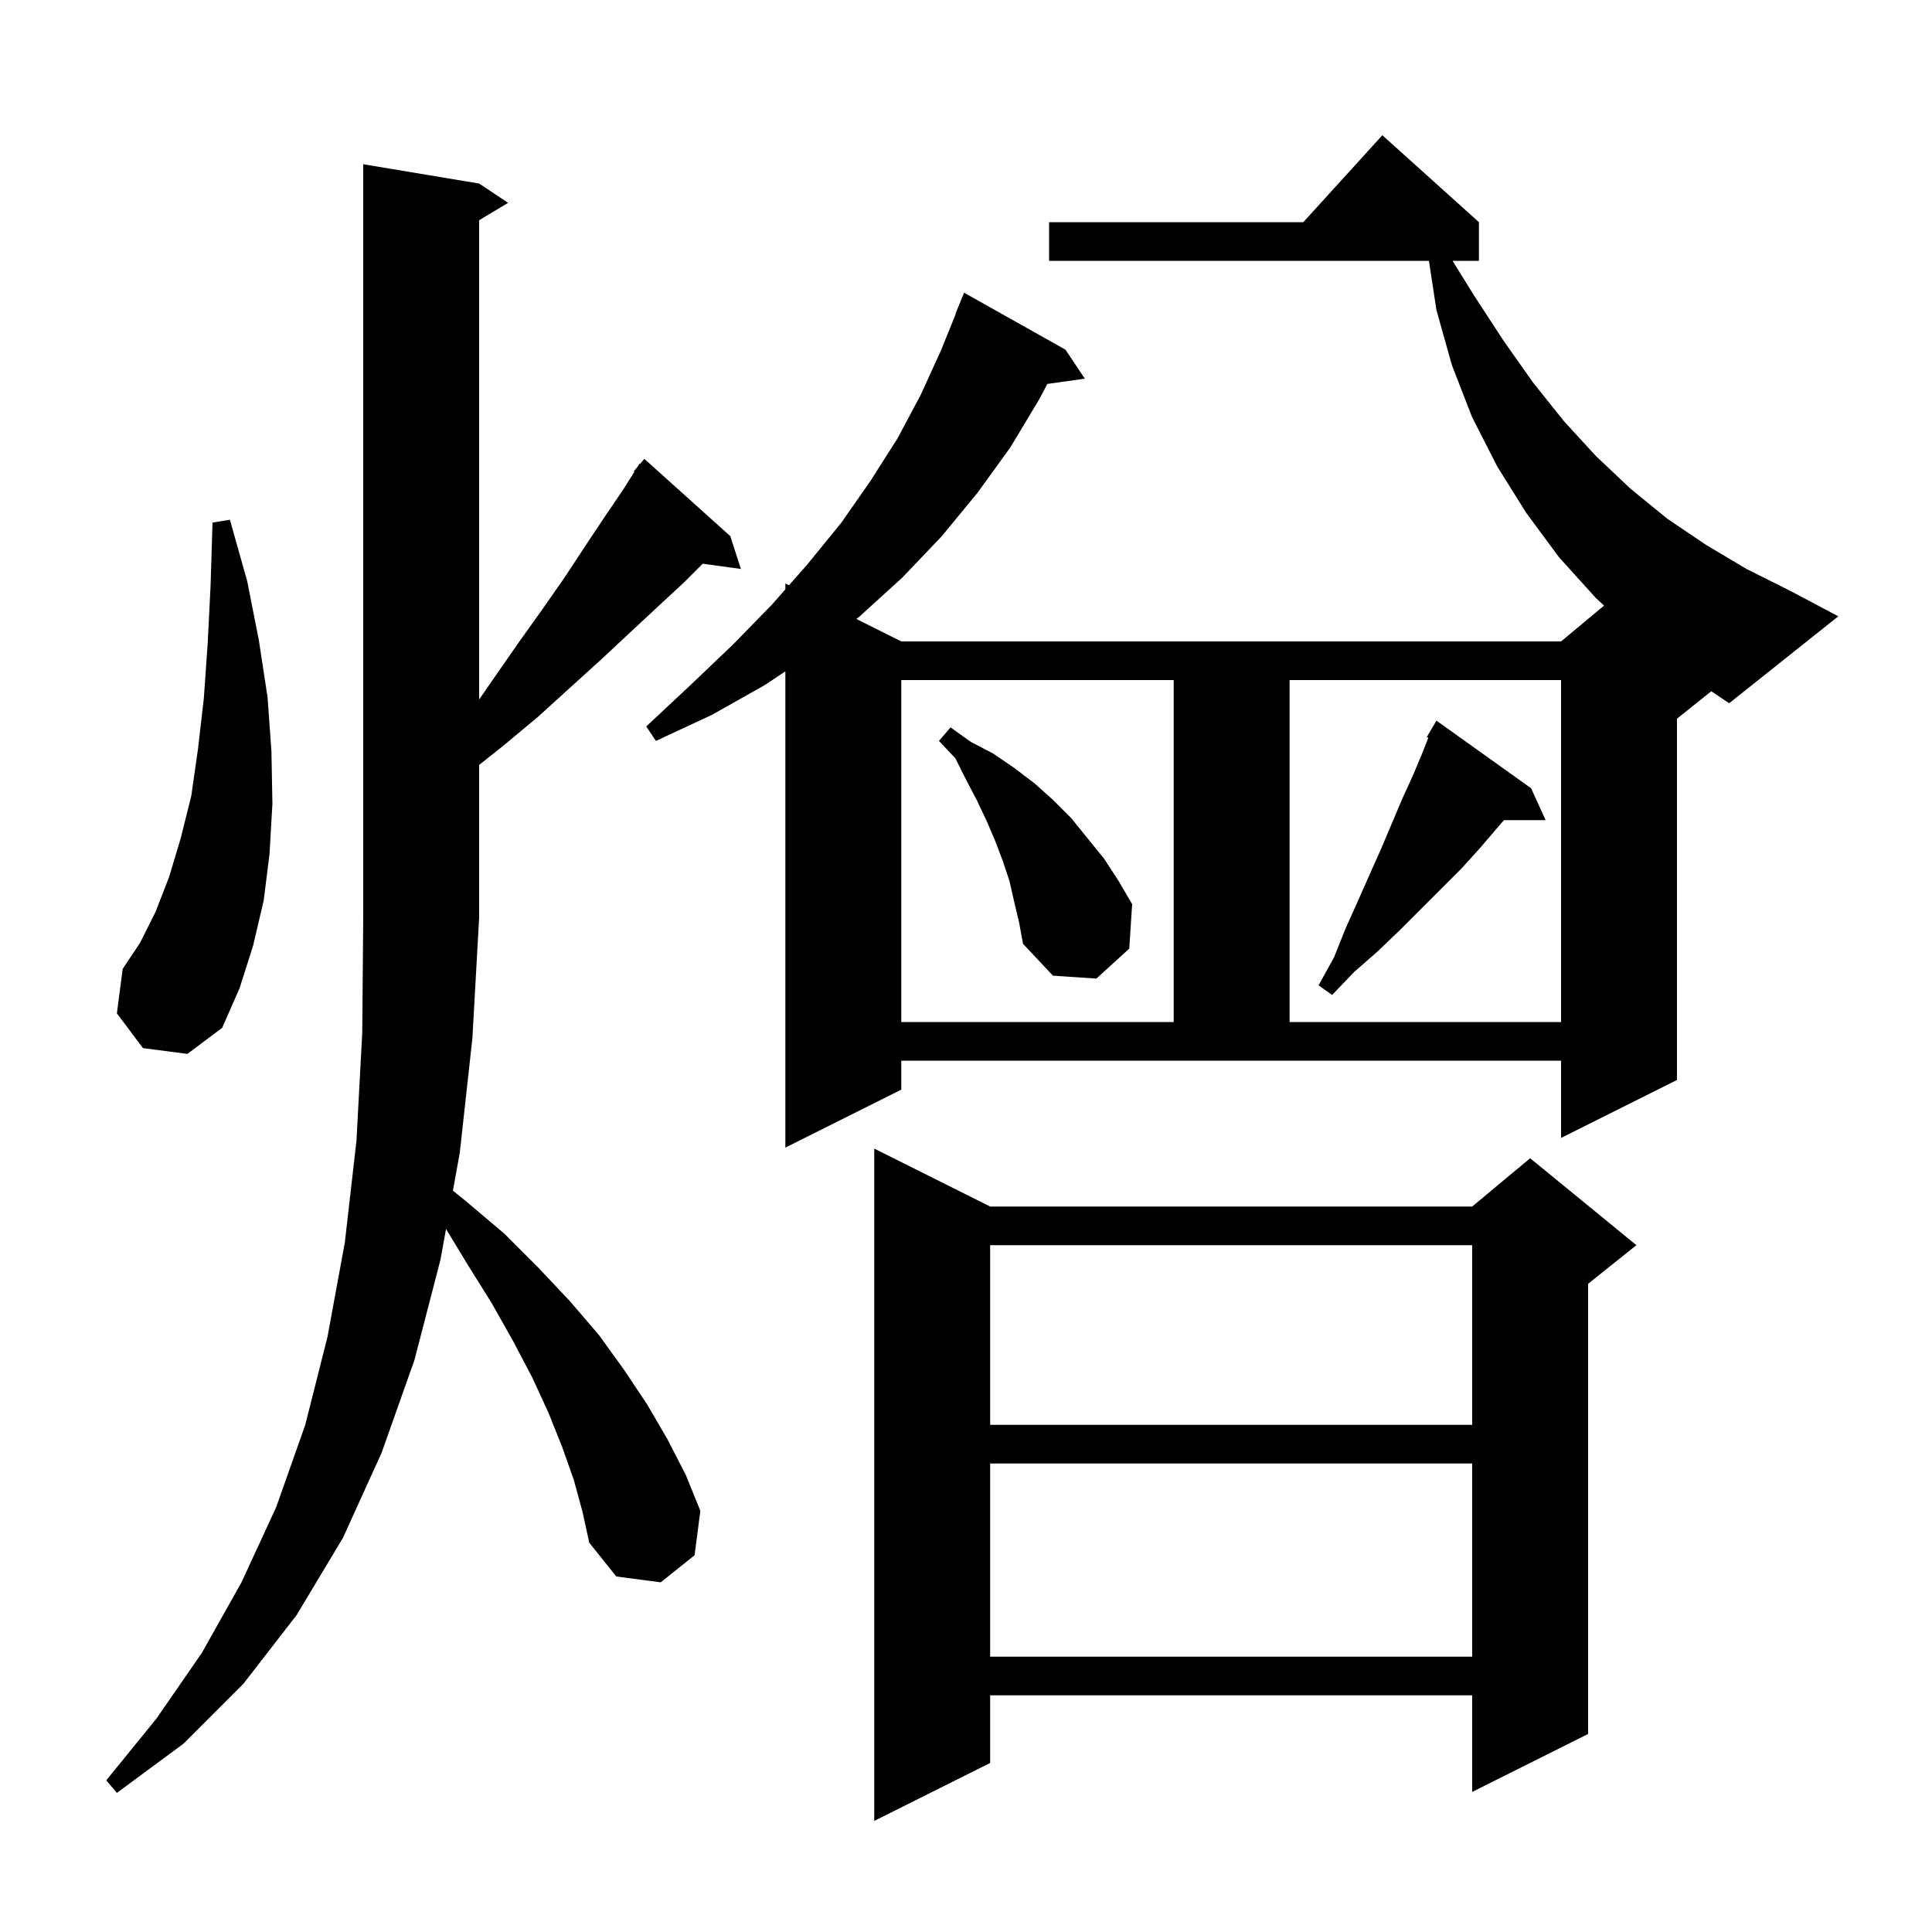 <svg xmlns="http://www.w3.org/2000/svg" xmlns:xlink="http://www.w3.org/1999/xlink" version="1.1" baseProfile="full" viewBox="0 0 200 200" width="200" height="200">
<g fill="black">
<path d="M 102.5 124.9 L 152.4 124.9 L 158.4 119.9 L 169.4 128.9 L 164.4 132.9 L 164.4 179.5 L 152.4 185.5 L 152.4 175.5 L 102.5 175.5 L 102.5 182.5 L 90.5 188.5 L 90.5 118.9 Z M 59.4 153.2 L 58.2 149.8 L 56.8 146.3 L 55.1 142.6 L 53.1 138.8 L 50.9 134.9 L 48.4 130.9 L 46.173 127.218 L 45.6 130.4 L 42.9 140.8 L 39.5 150.4 L 35.5 159.2 L 30.7 167.2 L 25.2 174.3 L 19.0 180.5 L 12.1 185.6 L 11.0 184.3 L 16.2 177.9 L 20.9 171.1 L 25.0 163.8 L 28.6 156.0 L 31.6 147.5 L 33.9 138.4 L 35.7 128.6 L 36.9 118.1 L 37.5 106.9 L 37.6 95.0 L 37.6 17.0 L 49.6 19.0 L 52.6 21.0 L 49.6 22.8 L 49.6 72.411 L 51.2 70.1 L 53.7 66.5 L 56.2 63.0 L 58.5 59.7 L 60.6 56.5 L 62.6 53.5 L 64.5 50.7 L 65.668 48.845 L 65.6 48.8 L 65.976 48.355 L 66.2 48.0 L 66.246 48.037 L 66.7 47.5 L 75.6 55.5 L 76.7 58.9 L 72.745 58.355 L 70.8 60.3 L 68.1 62.8 L 65.2 65.5 L 62.2 68.3 L 59.0 71.2 L 55.7 74.2 L 52.1 77.2 L 49.6 79.187 L 49.6 95.0 L 48.9 107.5 L 47.6 119.3 L 46.887 123.256 L 48.3 124.4 L 52.2 127.7 L 55.7 131.2 L 59.0 134.7 L 62.0 138.2 L 64.6 141.8 L 67.0 145.4 L 69.1 149.0 L 71.0 152.7 L 72.5 156.4 L 71.9 161.0 L 68.4 163.8 L 63.8 163.2 L 61.0 159.7 L 60.3 156.5 Z M 102.5 151.5 L 102.5 171.5 L 152.4 171.5 L 152.4 151.5 Z M 102.5 128.9 L 102.5 147.5 L 152.4 147.5 L 152.4 128.9 Z M 173.6 74.4 L 173.6 111.8 L 161.6 117.8 L 161.6 109.8 L 93.3 109.8 L 93.3 112.8 L 81.3 118.8 L 81.3 69.5 L 79.2 70.9 L 73.7 74.0 L 67.9 76.7 L 66.9 75.2 L 71.5 70.9 L 75.9 66.7 L 79.9 62.6 L 81.3 61.011 L 81.3 60.4 L 81.674 60.587 L 83.6 58.4 L 87.1 54.1 L 90.1 49.8 L 92.9 45.4 L 95.3 40.9 L 97.4 36.3 L 98.932 32.51 L 98.9 32.5 L 99.8 30.3 L 110.3 36.2 L 112.3 39.2 L 108.424 39.744 L 107.6 41.3 L 104.6 46.3 L 101.2 51.0 L 97.5 55.5 L 93.4 59.8 L 89.0 63.8 L 88.65 64.075 L 93.3 66.4 L 161.6 66.4 L 166.051 62.691 L 165.2 61.9 L 161.4 57.7 L 158.0 53.1 L 155.0 48.3 L 152.4 43.2 L 150.3 37.8 L 148.7 32.1 L 147.922 27.0 L 108.6 27.0 L 108.6 23.0 L 134.918 23.0 L 143.1 14.0 L 153.1 23.0 L 153.1 27.0 L 150.368 27.0 L 152.6 30.6 L 155.6 35.2 L 158.7 39.6 L 161.9 43.6 L 165.2 47.2 L 168.8 50.6 L 172.6 53.7 L 176.6 56.4 L 180.8 58.9 L 185.2 61.1 L 190.3 63.8 L 179.0 72.8 L 177.154 71.557 Z M 14.8 108.5 L 12.1 104.9 L 12.7 100.3 L 14.5 97.6 L 16.1 94.4 L 17.5 90.8 L 18.7 86.8 L 19.8 82.4 L 20.5 77.5 L 21.1 72.3 L 21.5 66.6 L 21.8 60.6 L 22.0 54.1 L 23.8 53.8 L 25.6 60.2 L 26.8 66.3 L 27.7 72.2 L 28.1 77.8 L 28.2 83.2 L 27.9 88.4 L 27.3 93.2 L 26.2 97.9 L 24.8 102.3 L 23.0 106.4 L 19.4 109.1 Z M 93.3 70.4 L 93.3 105.8 L 121.5 105.8 L 121.5 70.4 Z M 133.5 70.4 L 133.5 105.8 L 161.6 105.8 L 161.6 70.4 Z M 158.5 81.6 L 160.0 84.9 L 155.686 84.9 L 153.2 87.8 L 151.3 89.9 L 144.9 96.3 L 142.6 98.5 L 140.2 100.6 L 137.9 103.0 L 136.5 102.0 L 138.1 99.1 L 139.3 96.1 L 140.6 93.2 L 143.0 87.8 L 145.2 82.6 L 146.3 80.2 L 147.3 77.8 L 147.857 76.377 L 147.7 76.3 L 148.7 74.6 Z M 105.0 93.4 L 104.5 91.2 L 103.8 89.1 L 103.0 87.0 L 102.1 84.9 L 101.1 82.8 L 100.0 80.7 L 98.9 78.5 L 97.2 76.7 L 98.4 75.3 L 100.5 76.8 L 102.8 78.0 L 105.0 79.5 L 107.1 81.1 L 109.0 82.8 L 110.9 84.7 L 114.3 88.9 L 115.8 91.2 L 117.2 93.6 L 116.9 98.2 L 113.5 101.3 L 109.0 101.0 L 105.9 97.7 L 105.5 95.5 Z " />
</g>
</svg>
